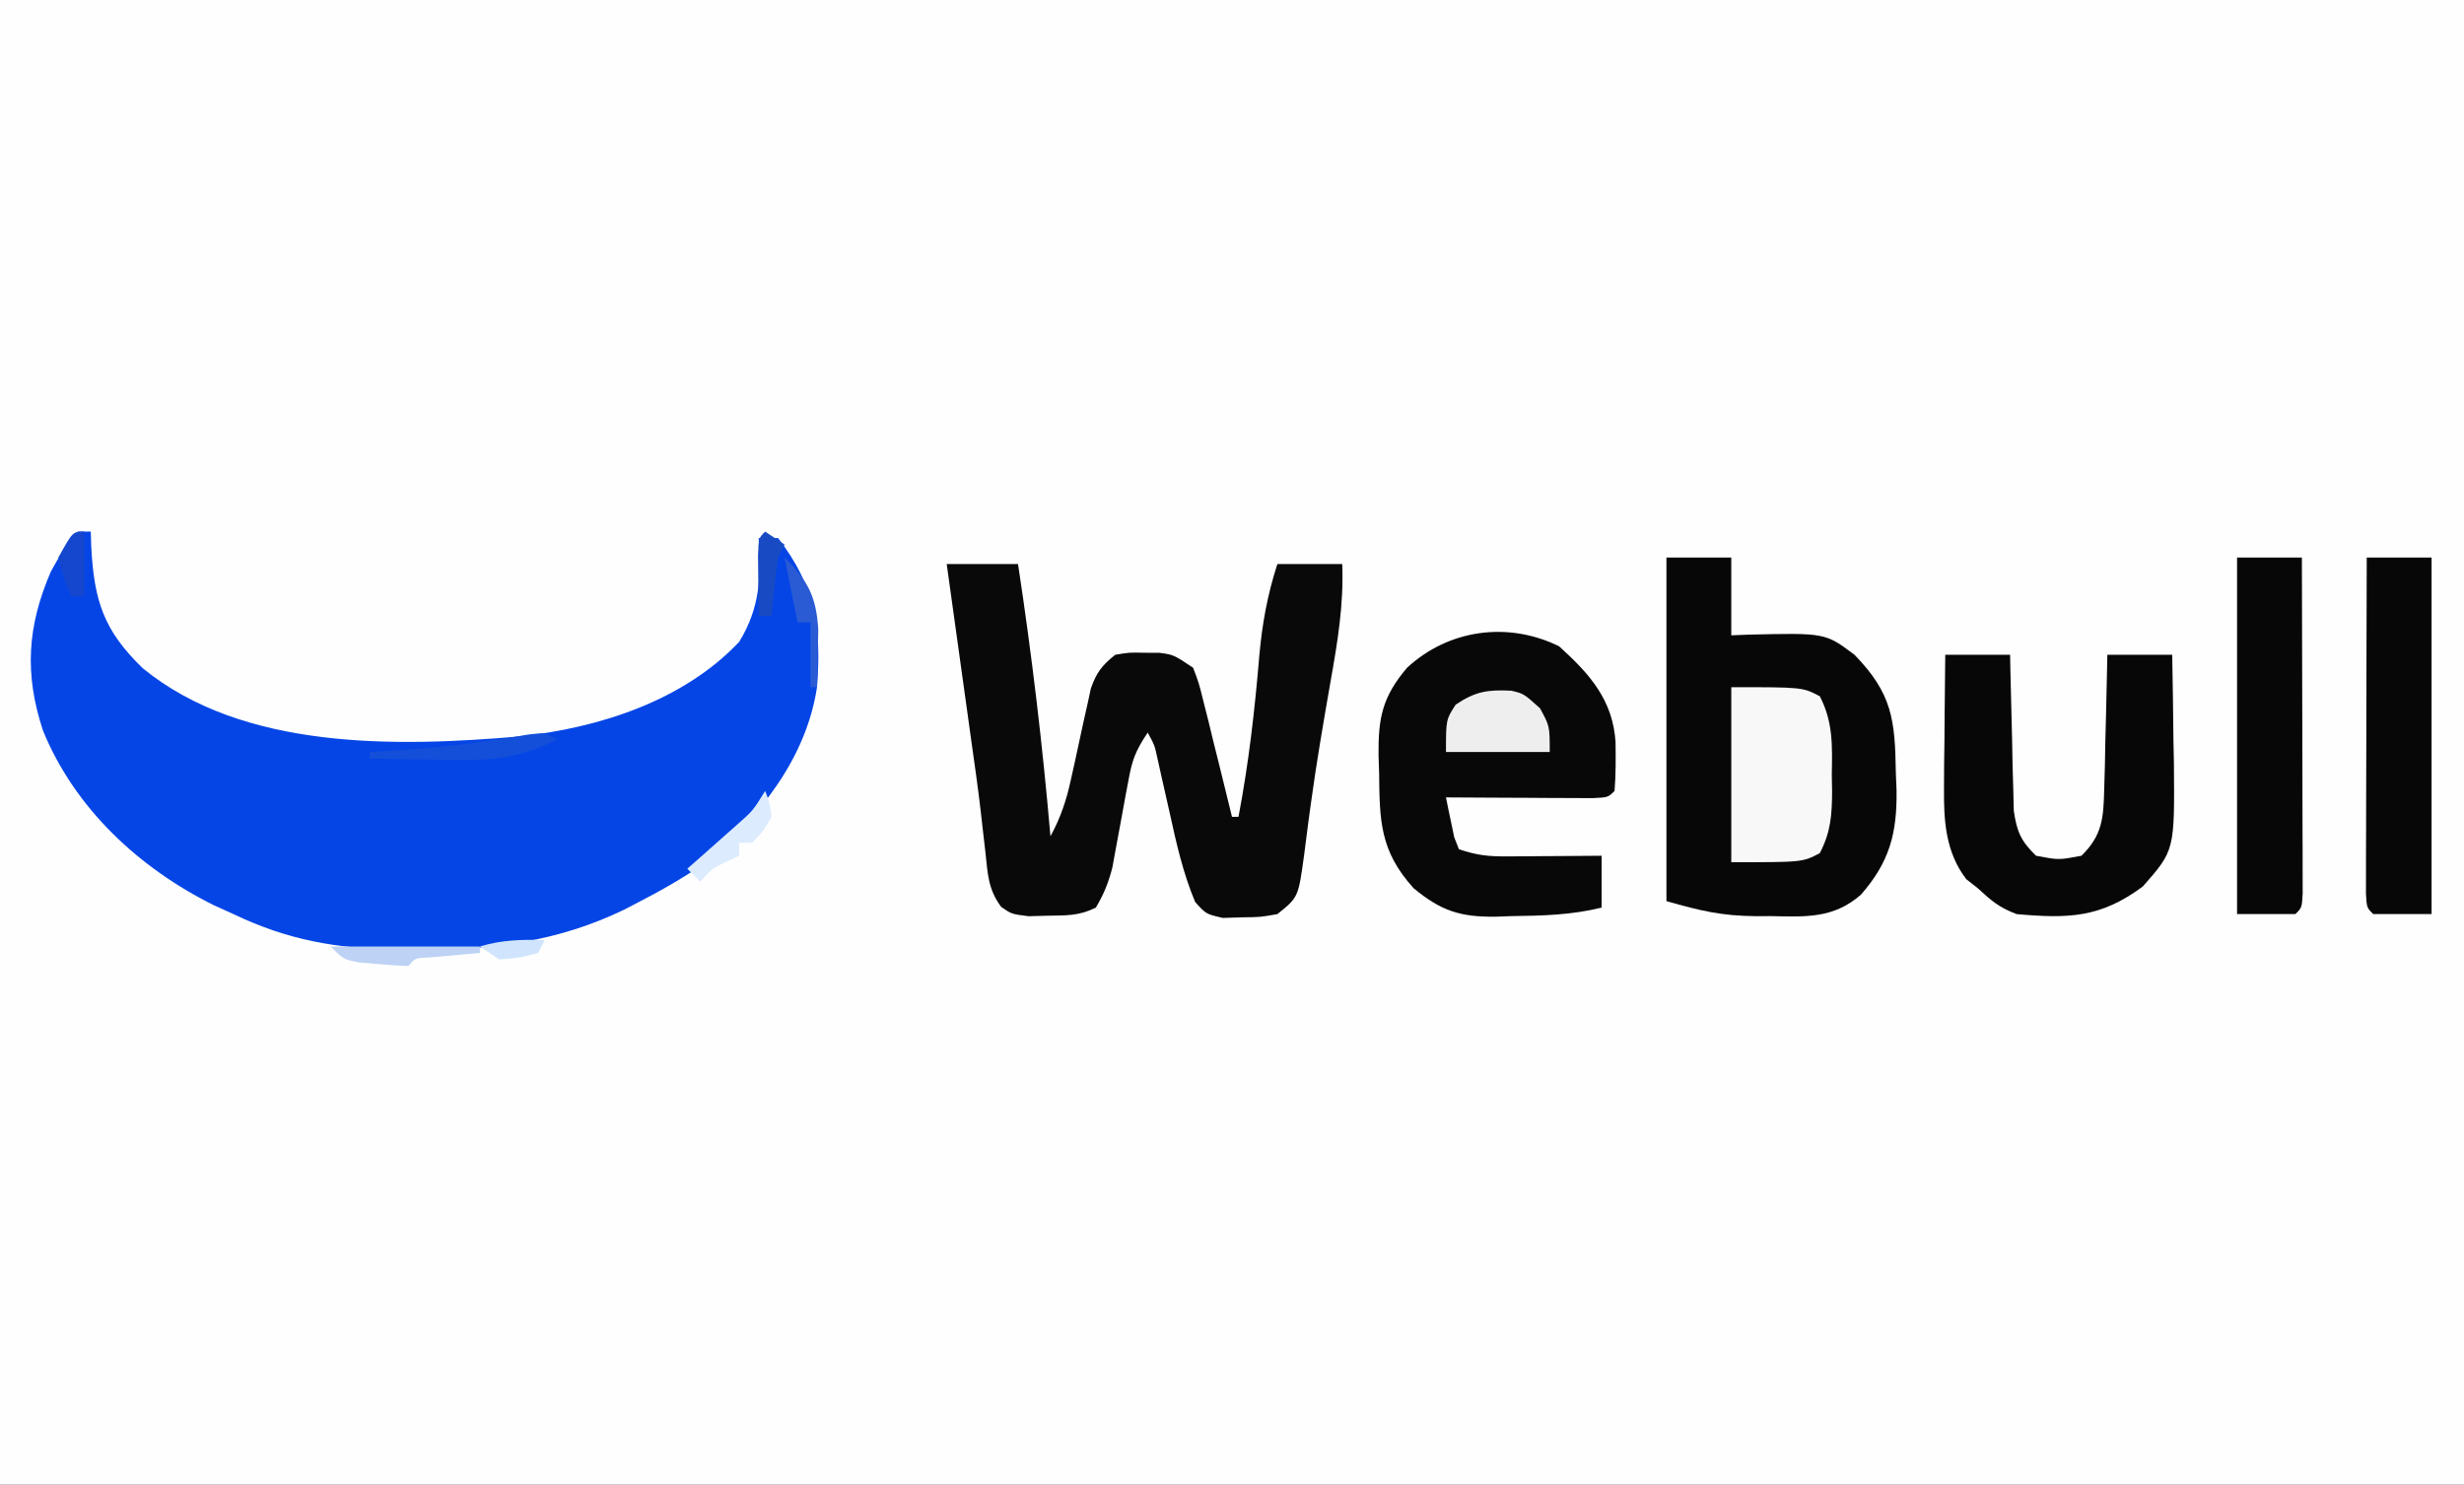 <?xml version="1.0" encoding="UTF-8"?><svg version="1.1" xmlns="http://www.w3.org/2000/svg" width="380" height="229"><rect width="100%" height="100%" fill="#333333" stroke="none"/><path d="M0 0 C125.4 0 250.8 0 380 0 C380 75.57 380 151.14 380 229 C254.6 229 129.2 229 0 229 C0 153.43 0 77.86 0 0 Z " fill="#FEFEFE" transform="translate(0,0)"/><path d="M0 0 C0.66 0 1.32 0 2 0 C2.039 1.195 2.039 1.195 2.078 2.414 C2.521 10.687 3.992 15.245 10 21.062 C25.543 33.798 49.265 33.218 68.206 31.588 C80.364 30.279 93.403 26.118 102 17 C105.24 11.698 105.369 7.025 105 1 C105.99 1 106.98 1 108 1 C113.766 8.513 114.707 14.748 114 24 C112.344 34.984 105.082 44.083 96.738 51.086 C93.35 53.455 89.861 55.424 86.188 57.312 C85.56 57.638 84.933 57.964 84.287 58.3 C74.175 63.214 63.829 64.562 52.688 64.5 C51.504 64.495 50.321 64.49 49.102 64.485 C39.858 64.301 32.412 63.03 24 59 C22.521 58.331 22.521 58.331 21.012 57.648 C9.472 51.934 -0.468 42.7 -5.375 30.688 C-8.257 21.922 -7.796 14.628 -4.168 6.191 C-2.954 3.913 -1.693 1.951 0 0 Z " fill="#0545E6" transform="translate(12,82)"/><path d="M0 0 C3.63 0 7.26 0 11 0 C13.123 13.972 14.787 27.92 16 42 C17.599 39.073 18.486 36.377 19.184 33.121 C19.492 31.74 19.492 31.74 19.807 30.33 C20.228 28.399 20.645 26.466 21.057 24.533 C21.367 23.154 21.367 23.154 21.684 21.746 C21.865 20.907 22.046 20.069 22.232 19.205 C23.09 16.742 23.966 15.606 26 14 C28.156 13.637 28.156 13.637 30.5 13.688 C31.273 13.691 32.047 13.695 32.844 13.699 C35 14 35 14 38 16 C38.891 18.338 38.891 18.338 39.605 21.227 C39.867 22.258 40.128 23.289 40.396 24.352 C40.658 25.432 40.919 26.512 41.188 27.625 C41.596 29.257 41.596 29.257 42.014 30.922 C42.686 33.612 43.348 36.305 44 39 C44.33 39 44.66 39 45 39 C46.579 30.737 47.515 22.499 48.214 14.12 C48.659 9.172 49.468 4.729 51 0 C54.3 0 57.6 0 61 0 C61.252 6.238 60.278 12.057 59.188 18.188 C58.101 24.42 57.023 30.644 56.172 36.914 C56.047 37.826 55.921 38.739 55.792 39.679 C55.561 41.399 55.339 43.12 55.128 44.843 C54.229 51.415 54.229 51.415 51 54 C48.406 54.469 48.406 54.469 45.5 54.5 C44.061 54.546 44.061 54.546 42.594 54.594 C40 54 40 54 38.32 52.137 C36.431 47.648 35.418 43.06 34.375 38.312 C33.947 36.412 33.518 34.513 33.086 32.613 C32.901 31.776 32.716 30.938 32.525 30.075 C32.068 27.958 32.068 27.958 31 26 C29.081 28.878 28.596 30.24 28 33.527 C27.835 34.402 27.67 35.277 27.5 36.178 C27.335 37.088 27.17 37.999 27 38.938 C26.672 40.739 26.339 42.54 26 44.34 C25.856 45.138 25.711 45.936 25.562 46.758 C24.978 49.087 24.235 50.941 23 53 C20.42 54.29 18.443 54.204 15.562 54.25 C14.11 54.289 14.11 54.289 12.629 54.328 C10 54 10 54 8.4 52.886 C6.388 50.175 6.335 47.84 5.977 44.496 C5.82 43.139 5.663 41.782 5.505 40.425 C5.425 39.706 5.344 38.987 5.262 38.246 C4.811 34.375 4.256 30.519 3.711 26.66 C3.489 25.068 3.268 23.477 3.047 21.885 C2.823 20.277 2.599 18.67 2.375 17.062 C2.143 15.396 1.911 13.73 1.68 12.064 C1.12 8.043 0.56 4.021 0 0 Z " fill="#090909" transform="translate(146,87)"/><path d="M0 0 C3.3 0 6.6 0 10 0 C10 3.96 10 7.92 10 12 C10.869 11.965 11.738 11.93 12.633 11.895 C24.488 11.616 24.488 11.616 29 15 C34.834 20.994 35.255 25.072 35.375 33.125 C35.431 34.513 35.431 34.513 35.488 35.93 C35.572 42.553 34.409 46.962 30 52 C25.778 55.703 21.473 55.422 16.125 55.312 C15.348 55.316 14.57 55.319 13.77 55.322 C8.56 55.274 5.316 54.519 0 53 C0 35.51 0 18.02 0 0 Z " fill="#070707" transform="translate(257,86)"/><path d="M0 0 C4.703 4.244 8.318 8.292 8.715 14.816 C8.747 17.332 8.762 19.804 8.562 22.312 C7.562 23.312 7.562 23.312 5.154 23.426 C4.112 23.421 3.07 23.416 1.996 23.41 C0.871 23.407 -0.253 23.404 -1.412 23.4 C-2.596 23.392 -3.78 23.384 -5 23.375 C-6.188 23.37 -7.376 23.366 -8.6 23.361 C-11.546 23.349 -14.492 23.333 -17.438 23.312 C-17.183 24.628 -16.908 25.94 -16.625 27.25 C-16.474 27.981 -16.323 28.712 -16.168 29.465 C-15.927 30.075 -15.686 30.684 -15.438 31.312 C-12.613 32.254 -10.908 32.43 -7.988 32.41 C-7.141 32.407 -6.293 32.404 -5.42 32.4 C-4.539 32.392 -3.658 32.384 -2.75 32.375 C-1.857 32.37 -0.965 32.366 -0.045 32.361 C2.158 32.35 4.36 32.333 6.562 32.312 C6.562 34.953 6.562 37.593 6.562 40.312 C1.918 41.462 -2.619 41.567 -7.375 41.625 C-8.161 41.654 -8.946 41.683 -9.756 41.713 C-15.158 41.772 -18.143 40.878 -22.438 37.312 C-27.642 31.545 -27.67 26.92 -27.75 19.5 C-27.779 18.61 -27.808 17.72 -27.838 16.803 C-27.893 11.099 -27.277 7.819 -23.438 3.312 C-17.049 -2.597 -7.908 -3.882 0 0 Z " fill="#080808" transform="translate(240.438,99.688)"/><path d="M0 0 C3.3 0 6.6 0 10 0 C10.015 0.797 10.029 1.594 10.044 2.415 C10.119 6.027 10.215 9.638 10.312 13.25 C10.335 14.504 10.358 15.759 10.381 17.051 C10.416 18.256 10.452 19.461 10.488 20.703 C10.514 21.813 10.541 22.924 10.568 24.067 C11.045 27.303 11.665 28.733 14 31 C17.5 31.667 17.5 31.667 21 31 C24.249 27.845 24.408 25.111 24.512 20.703 C24.547 19.498 24.583 18.293 24.619 17.051 C24.642 15.797 24.664 14.542 24.688 13.25 C24.722 11.98 24.756 10.711 24.791 9.402 C24.873 6.268 24.943 3.135 25 0 C28.3 0 31.6 0 35 0 C35.088 4.354 35.141 8.708 35.188 13.062 C35.213 14.292 35.238 15.521 35.264 16.787 C35.372 30.173 35.372 30.173 30.465 35.742 C23.968 40.561 19.045 40.724 11 40 C8.324 38.988 7.155 37.985 5 36 C4.423 35.546 3.845 35.093 3.25 34.625 C0.04 30.452 -0.244 25.593 -0.195 20.508 C-0.189 19.309 -0.182 18.11 -0.176 16.875 C-0.159 15.637 -0.142 14.4 -0.125 13.125 C-0.116 11.864 -0.107 10.604 -0.098 9.305 C-0.074 6.203 -0.041 3.102 0 0 Z " fill="#070707" transform="translate(300,101)"/><path d="M0 0 C3.3 0 6.6 0 10 0 C10 18.15 10 36.3 10 55 C7.03 55 4.06 55 1 55 C0 54 0 54 -0.12 51.83 C-0.118 50.873 -0.116 49.916 -0.114 48.929 C-0.113 47.848 -0.113 46.767 -0.113 45.654 C-0.108 44.478 -0.103 43.302 -0.098 42.09 C-0.096 40.893 -0.095 39.696 -0.093 38.462 C-0.088 34.621 -0.075 30.779 -0.062 26.938 C-0.057 24.34 -0.053 21.743 -0.049 19.146 C-0.038 12.764 -0.02 6.382 0 0 Z " fill="#070707" transform="translate(365,86)"/><path d="M0 0 C3.3 0 6.6 0 10 0 C10.025 7.672 10.043 15.344 10.055 23.016 C10.06 25.629 10.067 28.241 10.075 30.853 C10.088 34.599 10.093 38.344 10.098 42.09 C10.103 43.266 10.108 44.442 10.113 45.654 C10.113 46.735 10.113 47.816 10.114 48.929 C10.116 49.887 10.118 50.844 10.12 51.83 C10 54 10 54 9 55 C6.03 55 3.06 55 0 55 C0 36.85 0 18.7 0 0 Z " fill="#070707" transform="translate(345,86)"/><path d="M0 0 C11 0 11 0 13.656 1.406 C15.72 5.389 15.58 9.079 15.5 13.5 C15.515 14.355 15.531 15.209 15.547 16.09 C15.524 19.741 15.349 22.326 13.656 25.594 C11 27 11 27 0 27 C0 18.09 0 9.18 0 0 Z " fill="#F9F8F9" transform="translate(267,106)"/><path d="M0 0 C1.906 0.457 1.906 0.457 4.406 2.707 C5.906 5.457 5.906 5.457 5.906 9.457 C0.626 9.457 -4.654 9.457 -10.094 9.457 C-10.094 4.457 -10.094 4.457 -8.594 2.145 C-5.555 0.094 -3.611 -0.182 0 0 Z " fill="#EEEEEE" transform="translate(233.094,106.543)"/><path d="M0 0 C-6.203 3.315 -11.492 3.364 -18.438 3.188 C-19.455 3.174 -20.473 3.16 -21.521 3.146 C-24.015 3.111 -26.507 3.062 -29 3 C-29 2.67 -29 2.34 -29 2 C-28.14 1.951 -27.28 1.902 -26.395 1.852 C-19.016 1.385 -11.827 0.601 -4.547 -0.695 C-2 -1 -2 -1 0 0 Z " fill="#134FD9" transform="translate(86,114)"/><path d="M0 0 C7.59 0 15.18 0 23 0 C23 0.33 23 0.66 23 1 C22.29 1.061 21.579 1.121 20.848 1.184 C19.929 1.267 19.009 1.351 18.062 1.438 C17.146 1.519 16.229 1.6 15.285 1.684 C13.038 1.76 13.038 1.76 12 3 C10.351 2.962 8.704 2.845 7.062 2.688 C6.167 2.609 5.271 2.53 4.348 2.449 C2 2 2 2 0 0 Z " fill="#BDD2F4" transform="translate(51,146)"/><path d="M0 0 C0.688 1.75 0.688 1.75 1 4 C-0.312 6.25 -0.312 6.25 -2 8 C-2.66 8 -3.32 8 -4 8 C-4 8.66 -4 9.32 -4 10 C-4.619 10.289 -5.237 10.578 -5.875 10.875 C-8.133 11.937 -8.133 11.937 -10 14 C-10.66 13.34 -11.32 12.68 -12 12 C-11.301 11.385 -10.603 10.77 -9.883 10.137 C-8.518 8.924 -8.518 8.924 -7.125 7.688 C-6.22 6.887 -5.315 6.086 -4.383 5.262 C-1.868 3.042 -1.868 3.042 0 0 Z " fill="#DCECFE" transform="translate(118,122)"/><path d="M0 0 C3.634 3.634 4.874 5.989 5.195 11.113 C5.161 12.697 5.161 12.697 5.125 14.312 C5.107 15.381 5.089 16.45 5.07 17.551 C5.036 18.763 5.036 18.763 5 20 C4.67 20 4.34 20 4 20 C4 16.7 4 13.4 4 10 C3.34 10 2.68 10 2 10 C1.34 6.7 0.68 3.4 0 0 Z " fill="#2A5BD4" transform="translate(121,86)"/><path d="M0 0 C0 3.3 0 6.6 0 10 C-0.66 10 -1.32 10 -2 10 C-3.188 7.25 -3.188 7.25 -4 4 C-1.789 0 -1.789 0 0 0 Z " fill="#1447CE" transform="translate(13,82)"/><path d="M0 0 C1.485 0.99 1.485 0.99 3 2 C2.67 2.66 2.34 3.32 2 4 C1.775 5.537 1.592 7.08 1.438 8.625 C1.354 9.442 1.27 10.26 1.184 11.102 C1.123 11.728 1.062 12.355 1 13 C0.34 13 -0.32 13 -1 13 C-1.027 11.021 -1.046 9.042 -1.062 7.062 C-1.074 5.96 -1.086 4.858 -1.098 3.723 C-1 1 -1 1 0 0 Z " fill="#184AC3" transform="translate(118,82)"/><path d="M0 0 C-0.33 0.66 -0.66 1.32 -1 2 C-3.875 2.75 -3.875 2.75 -7 3 C-7.99 2.34 -8.98 1.68 -10 1 C-6.62 -0.04 -3.522 -0.08 0 0 Z " fill="#D0E5FD" transform="translate(84,145)"/></svg>